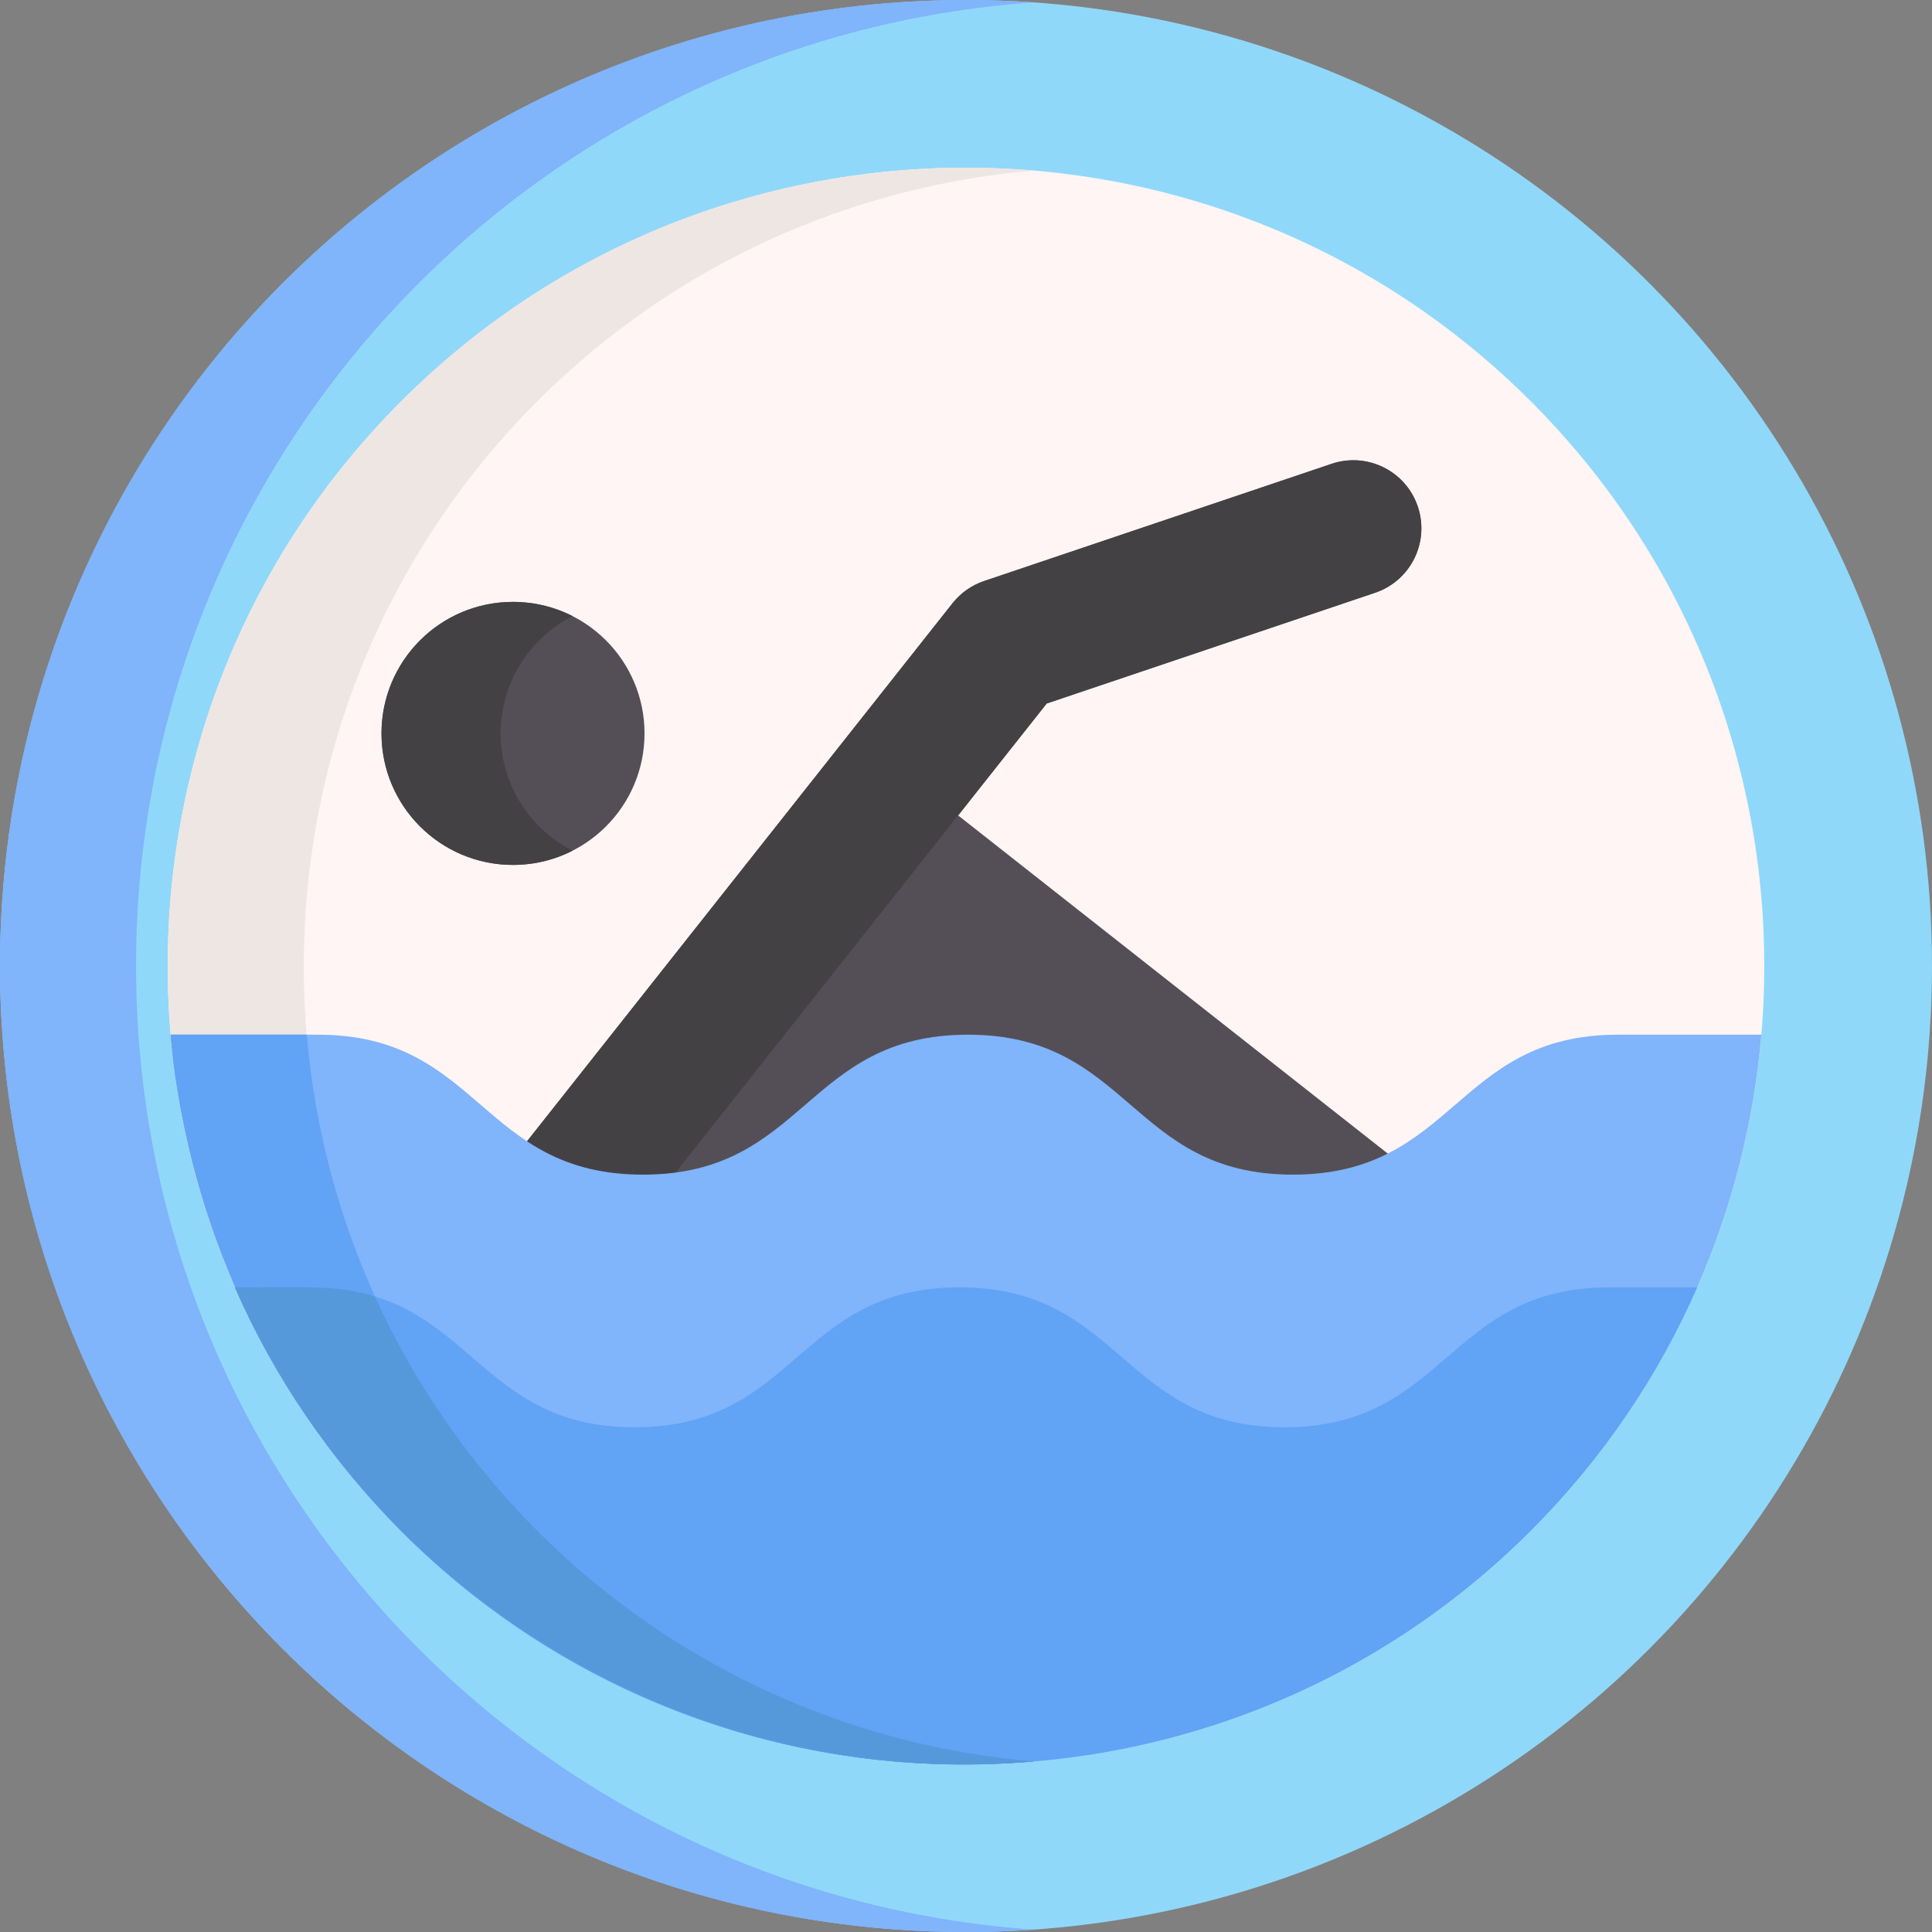 <svg id="Layer_1" enable-background="new 0 0 512 512" height="512" viewBox="0 0 512 512" width="512" xmlns="http://www.w3.org/2000/svg"><rect x="0" y="0" width="512" height="512" fill="#808080" stroke="none"/><circle cx="256" cy="256" fill="#90d8f9" r="256"/><path d="m274.028 511.372c-5.954.422-11.971.628-18.028.628-141.382 0-256-114.618-256-256s114.618-256 256-256c6.057 0 12.074.206 18.028.628-132.965 9.252-237.972 120.047-237.972 255.372s105.007 246.12 237.972 255.372z" fill="#80b4fb"/><path d="m466.775 274.203c-4.1 47.976-24.467 94.818-61.11 131.462-82.528 82.528-216.802 82.528-299.329 0-36.643-36.644-57.01-83.486-61.11-131.462-5.151-60.09 15.226-121.984 61.11-167.868 82.528-82.528 216.802-82.528 299.329 0 45.884 45.885 66.261 107.778 61.11 167.868z" fill="#fff5f4"/><path d="m142.392 405.665c36.685 36.685 83.599 57.062 131.637 61.131-60.039 5.089-121.85-15.288-167.693-61.131-82.528-82.528-82.528-216.802 0-299.329 45.843-45.843 107.654-66.22 167.693-61.131-48.037 4.069-94.952 24.446-131.637 61.131-82.528 82.527-82.528 216.801 0 299.329z" fill="#eee6e3"/><circle cx="135.952" cy="194.361" fill="#544f56" r="34.854"/><path d="m274.018 466.796c-111.52 9.462-210.844-67.886-227.608-181.848 0 0-.662-4.668-1.185-10.745h36.056c8.777 102.699 90.112 183.899 192.737 192.593z" fill="#61a3f4"/><path d="m274.008 466.796c-90.949 8.016-175.489-42.979-211.568-125.631 20.534 0 27.185-.564 36.932 2.421 30.863 68.044 96.589 116.596 174.636 123.21z" fill="#5699db"/><path d="m151.756 225.434c-4.739 2.421-10.116 3.781-15.803 3.781-19.254 0-34.851-15.607-34.851-34.851 0-19.254 15.597-34.861 34.851-34.861 5.687 0 11.064 1.36 15.803 3.781-11.322 5.759-19.069 17.513-19.069 31.08 0 13.557 7.747 25.312 19.069 31.07z" fill="#444145"/><path d="m352.887 122.92-92.085 31.057c-3.305 1.115-6.215 3.164-8.379 5.9-6.155 7.783-146.552 185.311-152.432 192.745-6.176 7.81-4.852 19.147 2.957 25.324 4.972 3.932 11.372 4.824 16.961 2.939 3.191-1.076 6.118-3.058 8.362-5.896l49.032-61.999 120.992 96.753c4.975 3.978 11.414 4.896 17.038 2.999 3.116-1.051 5.982-2.967 8.209-5.705l55.943-68.798c3.049-3.748 4.464-8.563 3.931-13.365s-2.971-9.188-6.768-12.176l-122.723-96.594 23.464-29.669 87.021-29.349c9.435-3.182 14.503-13.41 11.321-22.844s-13.409-14.504-22.844-11.322z" fill="#544f56"/><path d="m364.406 157.082-87.019 29.35s1.445-1.889-149.696 189.234c-.031.041-.062.072-.082.103-2.132 2.431-4.811 4.141-7.695 5.12-5.594 1.885-11.991.989-16.967-2.946-7.809-6.171-9.127-17.513-2.957-25.322 5.882-7.438 146.275-184.959 152.436-192.747 2.163-2.73 5.068-4.78 8.375-5.893l92.088-31.06c9.436-3.183 19.656 1.885 22.839 11.322 3.183 9.436-1.886 19.666-11.322 22.839z" fill="#444145"/><path d="m466.775 274.203c-1.957 22.911-7.623 45.555-16.998 66.962-10.261 23.426-24.961 45.349-44.112 64.5-82.528 82.528-216.802 82.528-299.329 0-19.151-19.151-33.852-41.073-44.112-64.5-9.375-21.407-15.041-44.051-16.998-66.962h39.054c43.062 0 43.062 37.087 86.113 37.087 43.062 0 43.062-37.087 86.113-37.087 43.062 0 43.062 37.087 86.123 37.087s43.061-37.087 86.123-37.087z" fill="#80b4fb"/><path d="m274.018 466.796c-111.935 9.497-210.903-68.281-227.608-181.848 0 0-.662-4.668-1.185-10.745h36.056c8.777 102.699 90.112 183.899 192.737 192.593z" fill="#61a3f4"/><path d="m449.777 341.165c-10.261 23.426-24.961 45.349-44.112 64.5-82.528 82.528-216.802 82.528-299.329 0-19.151-19.151-33.852-41.073-44.112-64.5h19.831c43.051 0 43.051 37.087 86.113 37.087 43.051 0 43.051-37.087 86.113-37.087s43.062 37.087 86.113 37.087c43.062 0 43.062-37.087 86.123-37.087z" fill="#61a3f4"/><path d="m274.008 466.796c-65.21 5.748-125.839-19.298-167.672-61.131-18.71-18.711-33.617-40.526-44.112-64.5 20.724 0 27.379-.571 37.148 2.421 30.863 68.044 96.589 116.596 174.636 123.21z" fill="#5699db"/></svg>